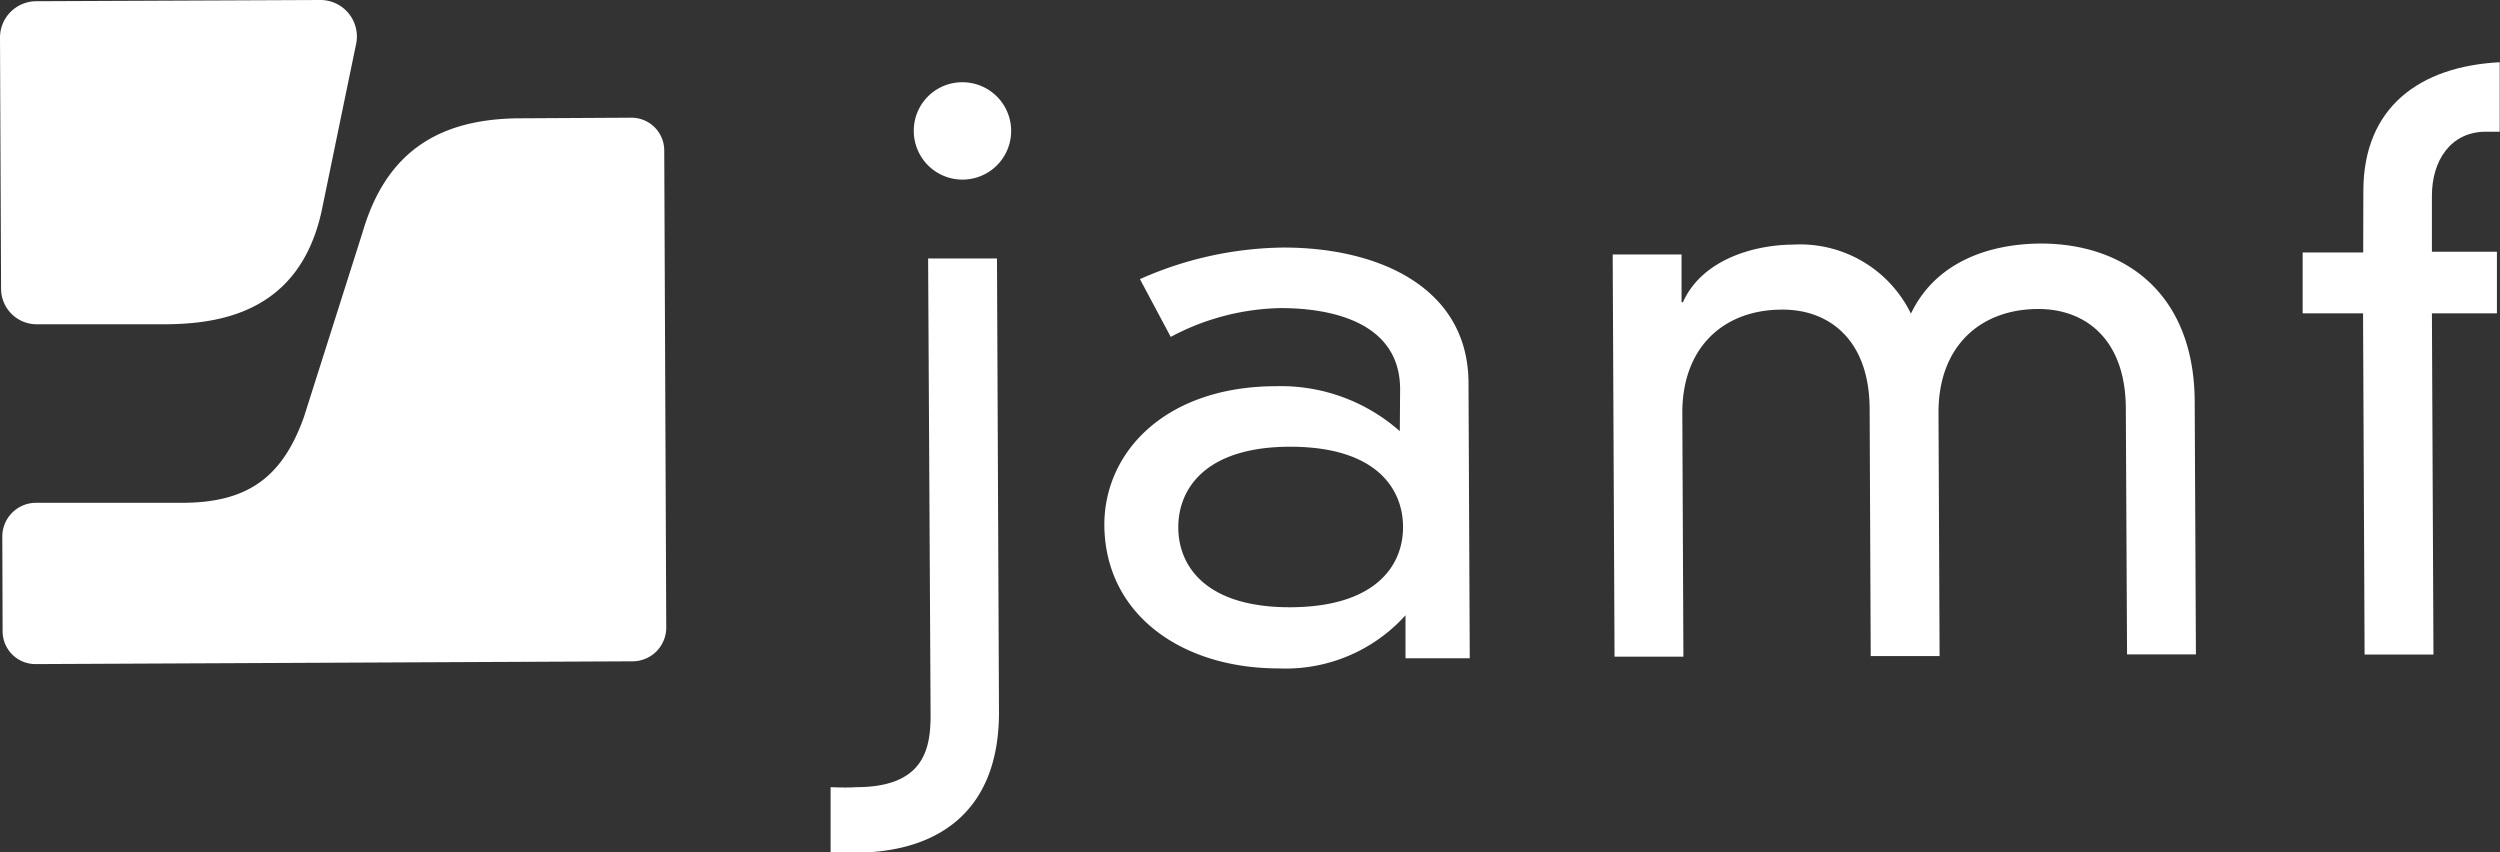 <svg id="Layer_1" data-name="Layer 1" xmlns="http://www.w3.org/2000/svg" viewBox="0 0 162.29 55.33"><rect x="0" y="0" width="162.29" height="55.33" fill="#333333" stroke="none"/><path d="M90.89,25.26C90.88,21,86.6,20,83.13,20A15.73,15.73,0,0,0,76,21.87l-2-3.75a23.45,23.45,0,0,1,9.33-2.05c6.2,0,12,2.61,12,8.82l.08,17.84-4.17,0V39.94A10.47,10.47,0,0,1,83,43.39c-6.3,0-11.28-3.51-11.31-9.32,0-4.76,4-9,11.18-9a11.65,11.65,0,0,1,8,2.92ZM83.76,29c-5.46,0-7.28,2.69-7.27,5.25s1.86,5.2,7.32,5.17,7.29-2.68,7.27-5.24S89.22,29,83.76,29Z" transform="translate(0 0)" style="fill:#fff"/><path d="M138,26.55c0-4.51-2.61-6.5-5.69-6.49-3.72,0-6.49,2.39-6.47,6.75l.07,15.78-4.47,0-.07-16c0-4.51-2.61-6.51-5.69-6.49-3.72,0-6.49,2.38-6.47,6.74l.07,15.79-4.47,0-.12-26.11,4.47,0,0,3.1h.09c1.18-2.66,4.41-3.72,7.14-3.74a8,8,0,0,1,7.66,4.48c1.58-3.31,5-4.53,8.42-4.55,5.56,0,9.94,3.31,10,10.18l.08,16.49-4.47,0Z" transform="translate(0 0)" style="fill:#fff"/><path d="M153.42,12.4c0-5.46,3.68-8.09,8.85-8.36l0,4.51h-.9c-2.28,0-3.51,1.88-3.5,4.18v3.61l4.22,0,0,4-4.22,0,.1,22.15-4.47,0-.1-22.15h-3.92l0-3.95,3.93,0Z" transform="translate(0 0)" style="fill:#fff"/><path d="M60.25,16.78l4.47,0,.13,29.46c0,6.8-4.39,9.1-9.31,9.11H53.92l0-4.25c1.2.05,1.62,0,1.65,0,4.38,0,4.84-2.44,4.84-4.67ZM62.44,5.34a3.16,3.16,0,1,1-3.12,3.17A3.14,3.14,0,0,1,62.44,5.34Z" transform="translate(0 0)" style="fill:#fff"/><path d="M2.35.08A2.36,2.36,0,0,0,0,2.45L.07,18.76a2.31,2.31,0,0,0,2.31,2.29l8.22,0c3.76,0,8.92-.81,10.31-7.5,0,0,1.38-6.7,2.2-10.66A2.37,2.37,0,0,0,20.77,0Z" transform="translate(0 0)" style="fill:#fff"/><path d="M33.83,7.68c-5.55,0-8.82,2.37-10.29,7.39,0,0-3.81,12-3.81,12-1.4,3.93-3.67,5.55-7.84,5.57l-9.55,0A2.19,2.19,0,0,0,.15,34.87L.17,41a2.13,2.13,0,0,0,2.12,2.11l38.77-.18a2.19,2.19,0,0,0,2.19-2.21L43.12,9.76A2.13,2.13,0,0,0,41,7.64Z" transform="translate(0 0)" style="fill:#fff"/></svg>